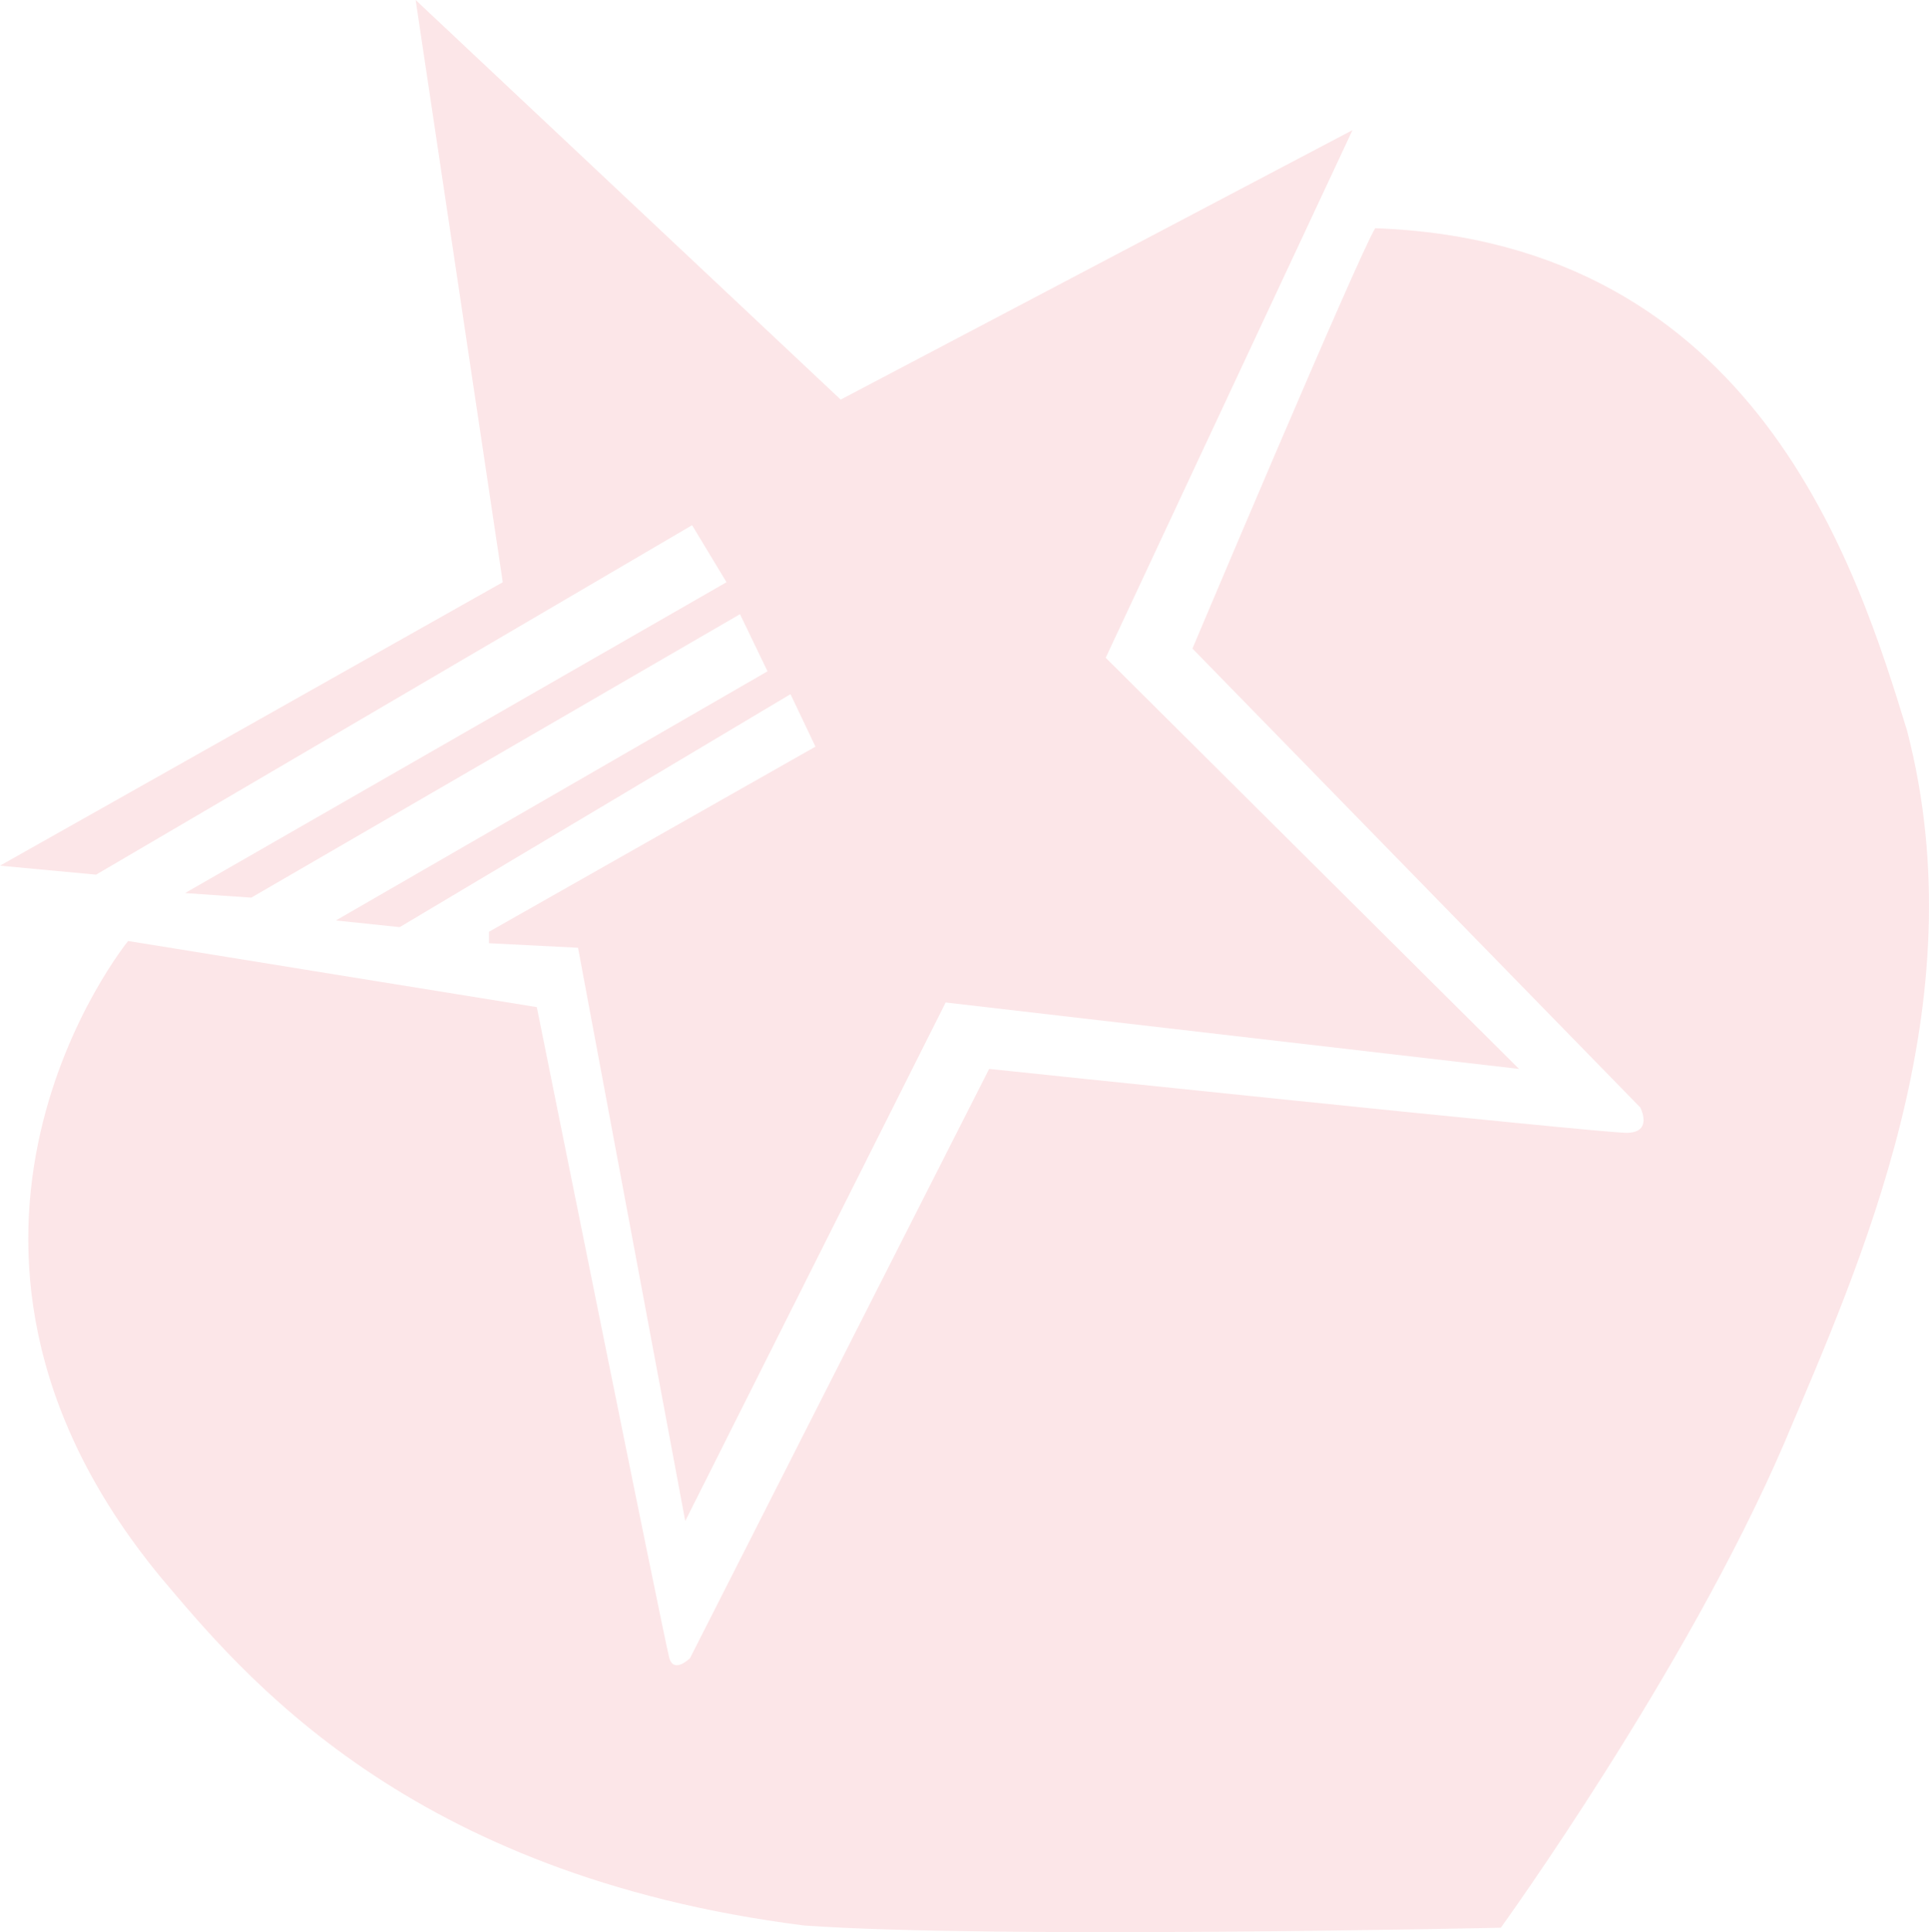 <?xml version="1.0" encoding="UTF-8"?><svg id="_レイヤー_1" xmlns="http://www.w3.org/2000/svg" viewBox="0 0 298.935 299.437"><defs><style>.cls-1{opacity:.1;}.cls-2{fill:#e10012;fill-rule:evenodd;stroke-width:0px;}</style></defs><g class="cls-1"><path class="cls-2" d="M64.413,0l13.498,90.23L0,134.159l14.889,1.393,92.362-54.159,5.338,8.838-83.911,48.175,10.264.706,75.735-43.928,4.264,8.854-66.89,38.615,9.895,1.032,60.556-36.104,3.868,8.132-50.599,28.694v1.771l13.805.706,16.618,88.838,40.353-80.362,88.855,10.299-64.054-63.719,38.245-81.771-79.311,41.763L64.413,0Z"/><path class="cls-2" d="M83.19,156.08l-63.332-10.247s-37.886,46.335,4.909,98.431c12.799,15.182,38.272,46.337,99.841,54.142,29.418,2.099,107.973.345,107.973.345,0,0,28.661-39.631,43.886-75.015,11.674-27.647,30.113-67.982,19.076-110.484-7.72-25.136-23.34-75.753-82.426-77.885-2.484,3.903-28.324,65.145-28.324,65.145l69.392,71.11s2.088,3.938-2.132,3.938c-4.282,0-98.767-9.903-98.767-9.903l-46.353,91.313s-2.475,2.475-3.206,0c-.715-2.475-20.537-100.891-20.537-100.891Z"/></g></svg>